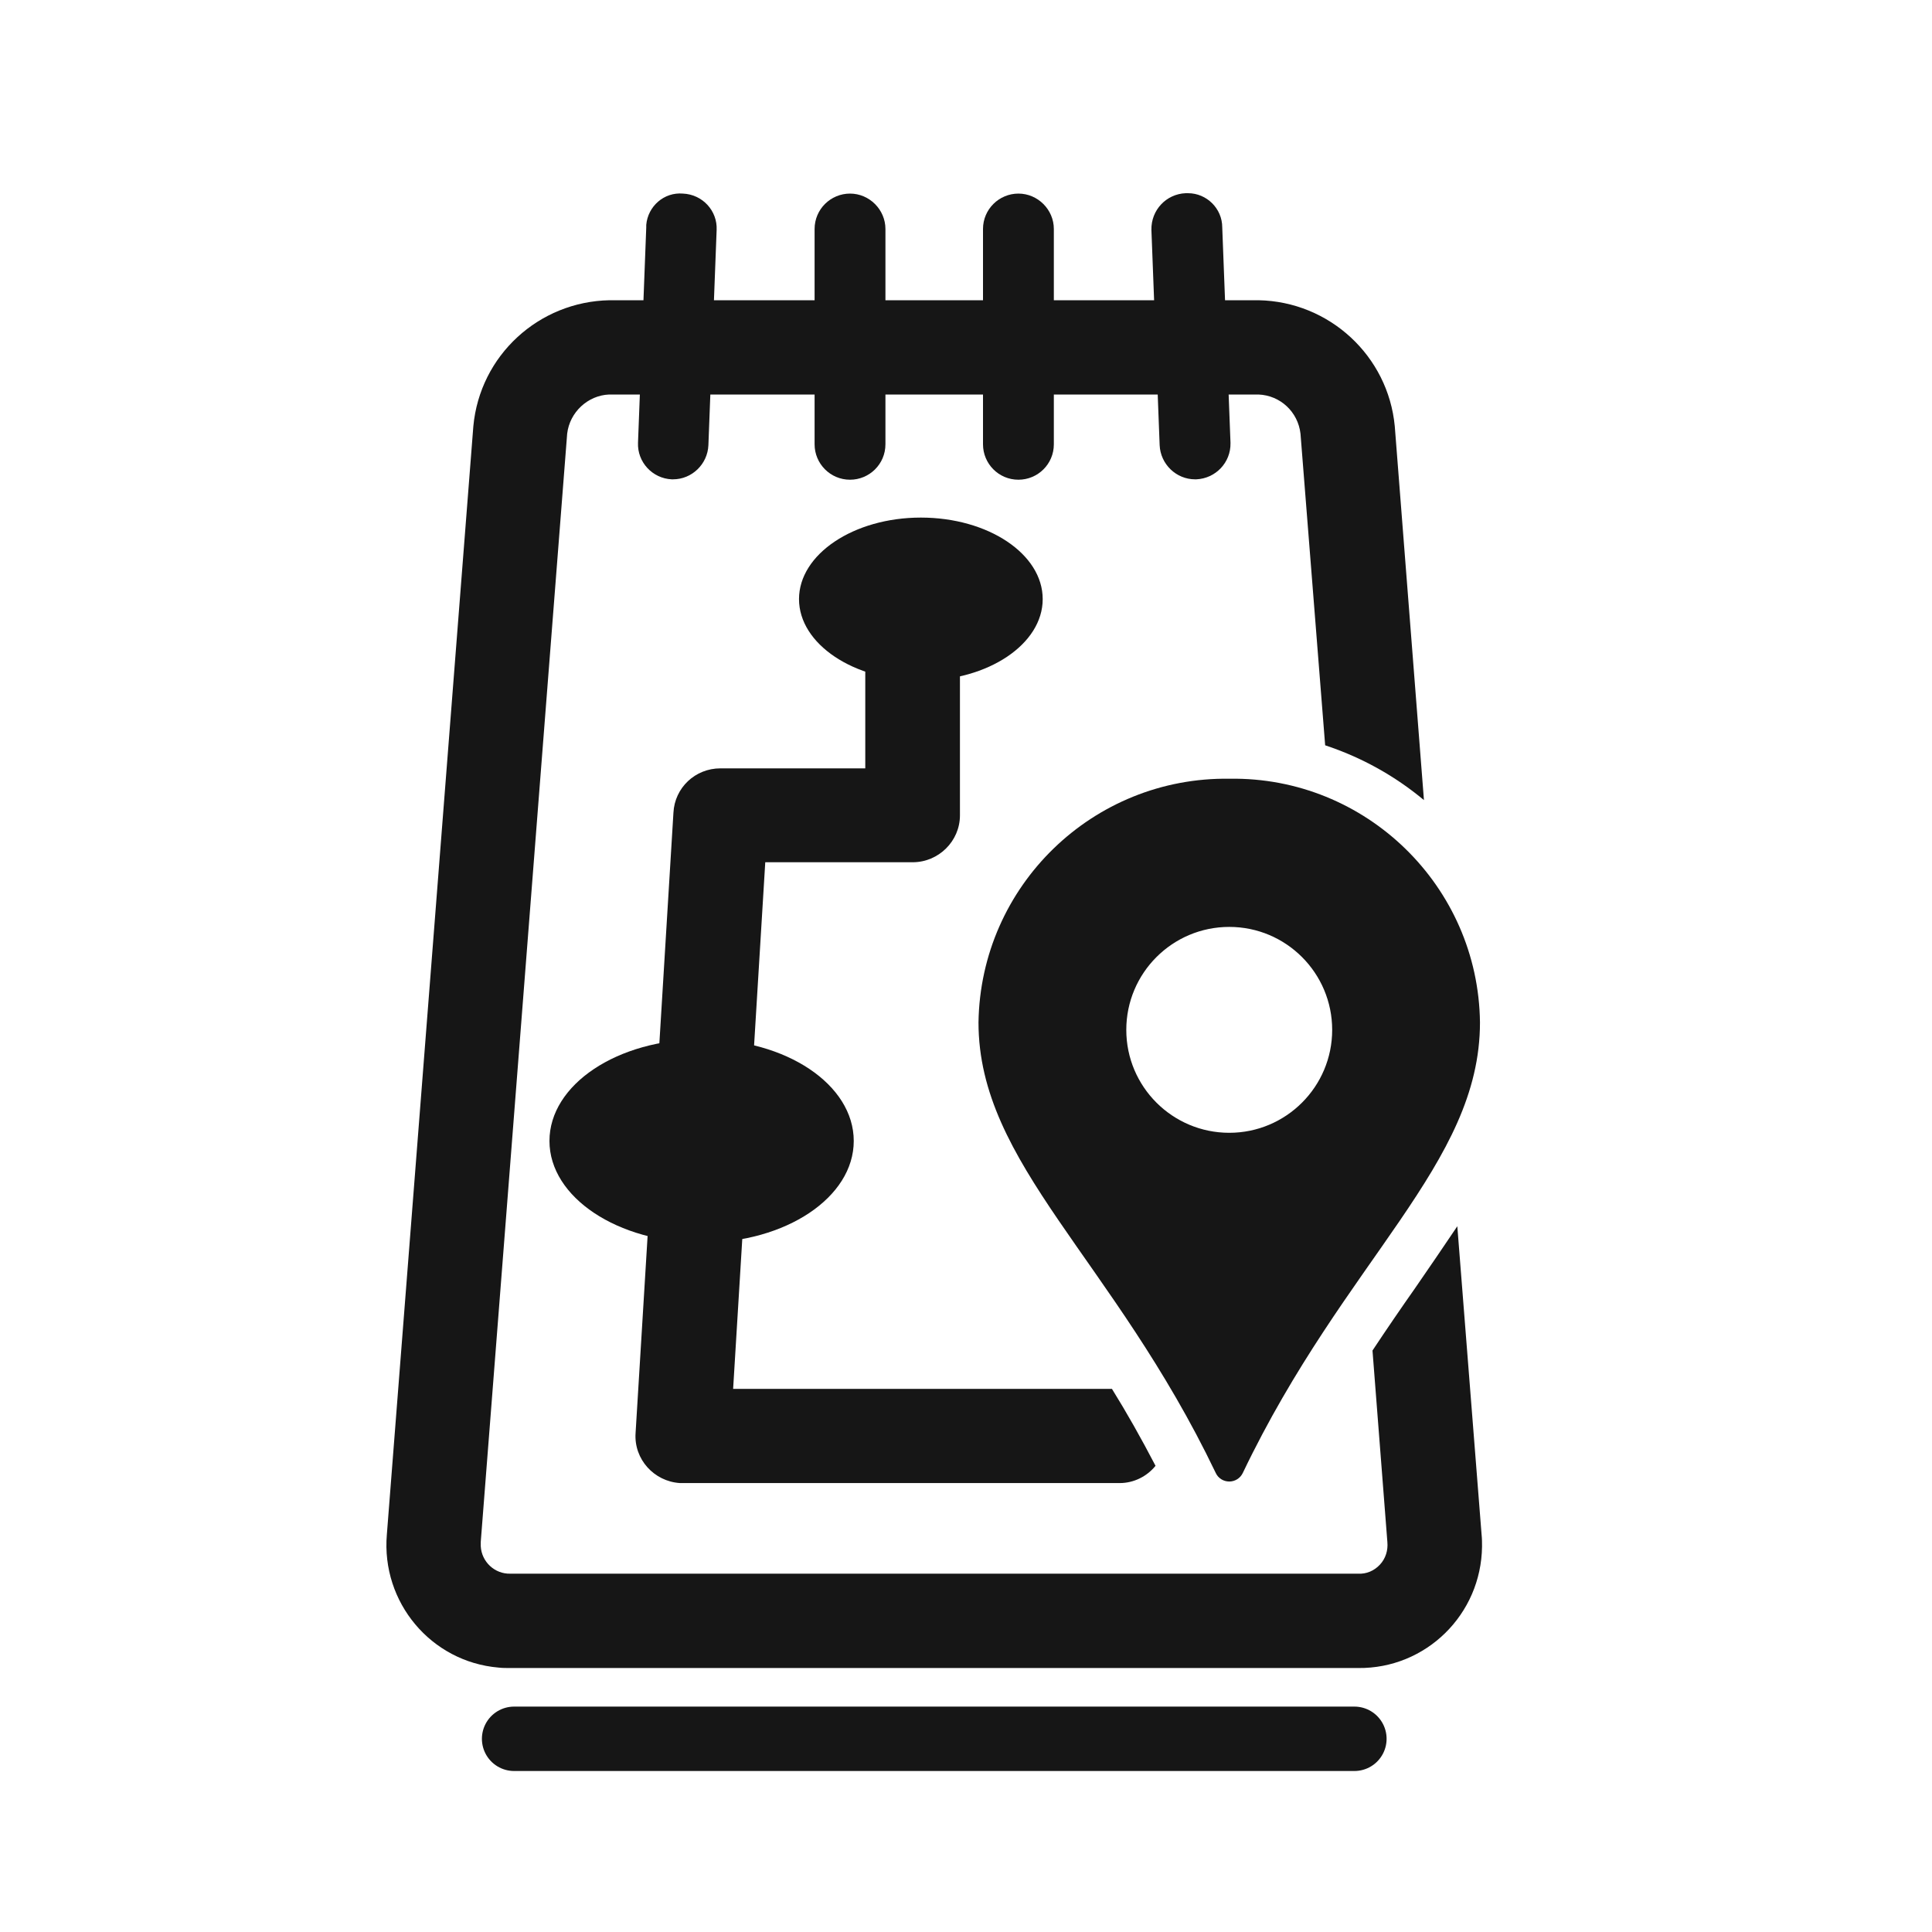 <svg width="30" height="30" viewBox="0 0 30 30" fill="none" xmlns="http://www.w3.org/2000/svg">
<path d="M7.983 27H21.031" stroke="#161616" stroke-miterlimit="10" stroke-linecap="round"/>
<path d="M10.604 3.006C10.31 2.981 10.06 3.204 10.035 3.492C10.035 3.505 10.035 3.518 10.035 3.53L9.907 6.874C9.894 7.175 10.131 7.43 10.431 7.443H10.45C10.745 7.443 10.988 7.206 11 6.912L11.128 3.569C11.141 3.275 10.911 3.019 10.604 3.006Z" fill="#161616"/>
<path d="M13.199 3.006C12.899 3.006 12.649 3.249 12.649 3.556V6.899C12.649 7.2 12.893 7.449 13.199 7.449C13.5 7.449 13.749 7.206 13.749 6.899V3.556C13.749 3.255 13.5 3.006 13.199 3.006Z" fill="#161616"/>
<path d="M18.979 3.531C18.979 3.237 18.736 3 18.448 3C18.435 3 18.423 3 18.41 3C18.109 3.013 17.873 3.262 17.879 3.569L18.007 6.913C18.02 7.207 18.263 7.443 18.557 7.443H18.576C18.877 7.43 19.113 7.181 19.107 6.881C19.107 6.881 19.107 6.881 19.107 6.874L18.979 3.531Z" fill="#161616"/>
<path d="M15.814 3.006C15.514 3.006 15.264 3.249 15.264 3.556V6.899C15.264 7.2 15.507 7.449 15.814 7.449C16.115 7.449 16.364 7.206 16.364 6.899V3.556C16.364 3.255 16.115 3.006 15.814 3.006Z" fill="#161616"/>
<path d="M19.094 12.092C16.971 12.06 15.226 13.754 15.194 15.876C15.194 18.076 17.285 19.546 18.877 22.87C18.915 22.954 18.998 23.005 19.088 23.005C19.177 23.005 19.26 22.954 19.299 22.87C20.89 19.546 22.981 18.082 22.981 15.876C22.956 13.76 21.21 12.06 19.094 12.092C19.088 12.092 19.088 12.092 19.094 12.092ZM19.088 17.59C18.205 17.59 17.489 16.874 17.489 15.992C17.489 15.109 18.205 14.393 19.088 14.393C19.97 14.393 20.686 15.109 20.686 15.992C20.686 16.874 19.97 17.59 19.088 17.59Z" fill="#161616"/>
<path d="M16.191 9.303C16.191 10 15.348 10.569 14.299 10.569C13.257 10.569 12.407 10 12.407 9.303C12.407 8.606 13.257 8.037 14.299 8.037C15.341 8.037 16.191 8.6 16.191 9.303Z" fill="#161616"/>
<path d="M13.257 17.717C13.257 18.593 12.202 19.296 10.898 19.296C9.594 19.296 8.532 18.593 8.532 17.717C8.532 16.841 9.587 16.138 10.898 16.138C12.208 16.138 13.257 16.841 13.257 17.717Z" fill="#161616"/>
<path d="M21.971 20.006C21.76 20.306 21.536 20.633 21.312 20.971L21.543 23.944C21.555 24.072 21.517 24.2 21.427 24.296C21.338 24.392 21.216 24.443 21.089 24.436H7.925C7.682 24.443 7.477 24.251 7.465 24.008C7.465 23.989 7.465 23.963 7.465 23.944L8.807 6.734C8.846 6.401 9.127 6.139 9.459 6.126H19.541C19.88 6.139 20.155 6.395 20.194 6.734L20.577 11.573C21.14 11.759 21.657 12.046 22.111 12.424L21.658 6.619C21.555 5.525 20.641 4.682 19.541 4.662H9.466C8.366 4.682 7.452 5.519 7.35 6.619L6.007 23.829C5.918 24.878 6.691 25.805 7.74 25.894C7.797 25.901 7.861 25.901 7.925 25.901H21.089C22.143 25.913 23 25.069 23.013 24.015C23.013 23.951 23.013 23.893 23.006 23.829L22.629 19.041C22.418 19.354 22.201 19.674 21.971 20.006Z" fill="#161616"/>
<path d="M11.883 13.389H14.171C14.574 13.389 14.906 13.062 14.906 12.66V9.092C14.906 8.69 14.58 8.357 14.171 8.357C13.768 8.357 13.436 8.683 13.436 9.092V11.931H11.186C10.796 11.931 10.476 12.231 10.457 12.621L9.869 22.256C9.843 22.659 10.156 23.004 10.559 23.029C10.572 23.029 10.585 23.029 10.604 23.029H17.387C17.604 23.029 17.809 22.927 17.943 22.761C17.72 22.333 17.496 21.936 17.266 21.566H11.384L11.883 13.389Z" fill="#161616"/>
</svg>

